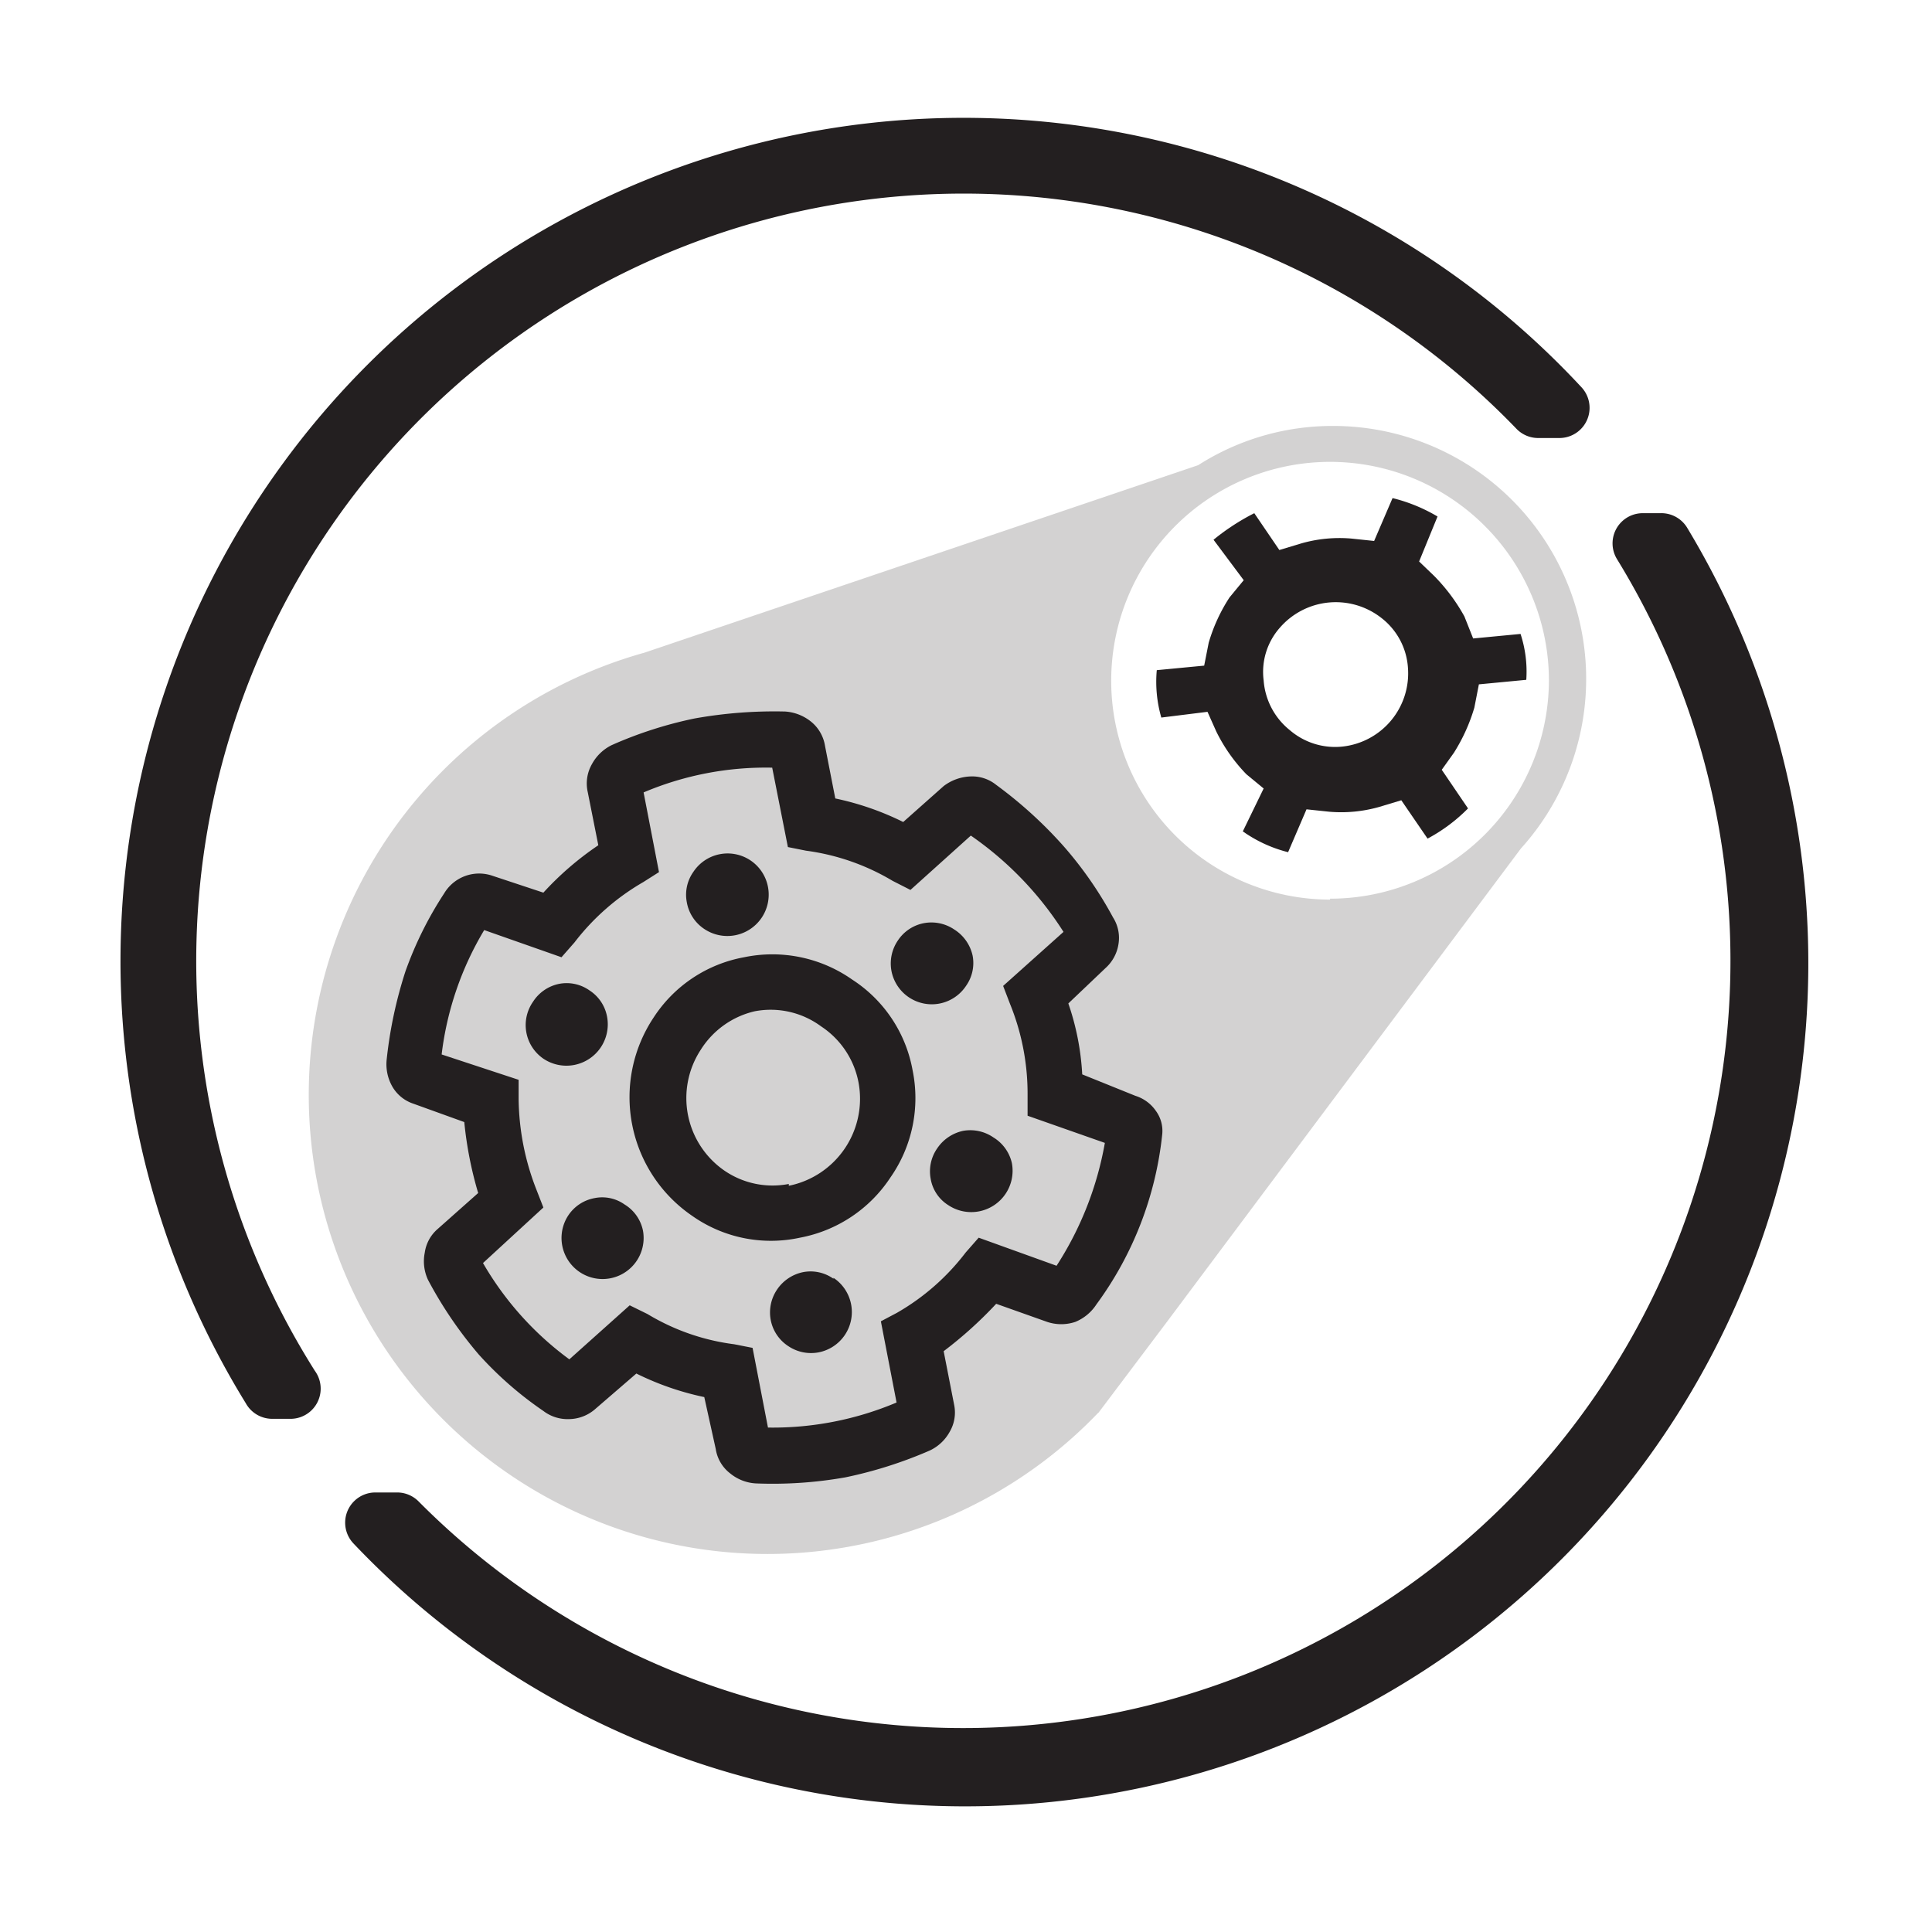 <svg id="Layer_1" data-name="Layer 1" xmlns="http://www.w3.org/2000/svg" viewBox="0 0 64 64"><defs><style>.cls-1,.cls-2{fill:#231f20;}.cls-1{opacity:0.2;}.cls-3{fill:#ca3625;}</style></defs><title>IconMaster</title><path class="cls-1" d="M36.38,46.81l2.26-3L50.38,28.11a8.38,8.38,0,0,0-6.24-14,8.26,8.26,0,0,0-4.45,1.3v0L21.35,21.62v0a15.21,15.21,0,0,0-.81,29.05A15.17,15.17,0,0,0,36.38,46.8m7.68-17a7.25,7.25,0,1,1,7.25-7.25A7.25,7.25,0,0,1,44.06,29.77Z"/><path class="cls-2" d="M40,23.58l.29.65a5.55,5.55,0,0,0,1,1.42l.57.47-.69,1.42a4.49,4.49,0,0,0,1.5.69l.61-1.42.76.08a4.6,4.6,0,0,0,1.65-.16l.73-.22.87,1.27a5.55,5.55,0,0,0,1.34-1l-.87-1.28.4-.56a5.93,5.93,0,0,0,.68-1.5l.15-.77,1.57-.15A4,4,0,0,0,50.37,21l-1.57.15-.29-.73a6.12,6.12,0,0,0-1-1.34l-.5-.48.61-1.49a5.47,5.47,0,0,0-1.49-.61l-.61,1.42-.76-.08a4.6,4.6,0,0,0-1.65.16l-.73.22L41.55,17a7.45,7.45,0,0,0-1.35.88l1,1.34-.47.57a5.64,5.64,0,0,0-.69,1.5l-.15.76-1.57.15a4.26,4.26,0,0,0,.15,1.57Zm2.4-2.79a2.45,2.45,0,0,1,3.36-.32,2.27,2.27,0,0,1,.88,1.65,2.44,2.44,0,0,1-2.16,2.61,2.3,2.3,0,0,1-1.75-.54,2.33,2.33,0,0,1-.87-1.65A2.21,2.21,0,0,1,42.4,20.79Z"/><path class="cls-2" d="M38.5,37.58a1.12,1.12,0,0,0-.21-.78,1.29,1.29,0,0,0-.68-.5l-1.76-.71a8.59,8.59,0,0,0-.46-2.35l1.23-1.17a1.34,1.34,0,0,0,.43-.79,1.26,1.26,0,0,0-.18-.89,12.74,12.74,0,0,0-1.62-2.34A14.23,14.23,0,0,0,33,26a1.27,1.27,0,0,0-.84-.28,1.56,1.56,0,0,0-.9.32l-1.34,1.19a9.39,9.39,0,0,0-2.25-.78l-.34-1.74a1.29,1.29,0,0,0-.47-.81,1.53,1.53,0,0,0-.85-.33,15,15,0,0,0-3,.23,13.52,13.52,0,0,0-2.74.88,1.49,1.49,0,0,0-.66.63,1.29,1.29,0,0,0-.14.93L19.82,28A10.17,10.17,0,0,0,18,29.57L16.28,29a1.35,1.35,0,0,0-1.57.6,12.11,12.11,0,0,0-1.28,2.58,14.38,14.38,0,0,0-.62,2.91A1.49,1.49,0,0,0,13,36a1.26,1.26,0,0,0,.69.56l1.69.61a12.52,12.52,0,0,0,.46,2.35l-1.34,1.19a1.27,1.27,0,0,0-.43.79,1.45,1.45,0,0,0,.11.9,13.59,13.59,0,0,0,1.68,2.47A11.92,11.92,0,0,0,18,46.74a1.32,1.32,0,0,0,.84.27,1.34,1.34,0,0,0,.85-.31l1.39-1.2a9.39,9.39,0,0,0,2.25.78L23.71,48a1.26,1.26,0,0,0,.48.81,1.47,1.47,0,0,0,.85.33A13.82,13.82,0,0,0,28,48.94a14.21,14.21,0,0,0,2.8-.89,1.46,1.46,0,0,0,.66-.62,1.26,1.26,0,0,0,.15-.88l-.35-1.79A13.5,13.5,0,0,0,33,43.19l1.69.6a1.47,1.47,0,0,0,.93,0,1.52,1.52,0,0,0,.7-.58A11.53,11.53,0,0,0,38.5,37.58ZM35,41.93,32.42,41l-.43.49a7.63,7.63,0,0,1-2.28,2l-.53.28.52,2.69a10.54,10.54,0,0,1-4.26.83l-.51-2.64-.61-.12a7.35,7.35,0,0,1-2.87-1l-.59-.29-2,1.79A10.42,10.42,0,0,1,16,41.84L18,40l-.23-.59a8.46,8.46,0,0,1-.59-3v-.64l-2.55-.84a10.42,10.42,0,0,1,1.41-4.12l2.56.9.43-.49a7.76,7.76,0,0,1,2.28-2l.52-.33-.51-2.64a10.37,10.37,0,0,1,4.26-.82l.52,2.63.6.12a7.51,7.51,0,0,1,2.87,1l.59.3,2-1.8a11.15,11.15,0,0,1,3.07,3.19l-2,1.79.23.6a7.89,7.89,0,0,1,.58,3l0,.7,2.56.9A11,11,0,0,1,35,41.93Z"/><path class="cls-2" d="M29.5,39a4.59,4.59,0,0,0,.73-3.55,4.53,4.53,0,0,0-2-3,4.6,4.6,0,0,0-3.58-.74,4.54,4.54,0,0,0-3,2,4.76,4.76,0,0,0,1.27,6.56,4.53,4.53,0,0,0,3.58.73A4.6,4.6,0,0,0,29.5,39Zm-3.37.22A2.82,2.82,0,0,1,24,38.78a2.92,2.92,0,0,1-.79-4A2.88,2.88,0,0,1,25,33.5,2.81,2.81,0,0,1,27.2,34a2.86,2.86,0,0,1,1.24,1.86,2.94,2.94,0,0,1-2.31,3.42Z"/><path class="cls-2" d="M23.34,30.78a1.37,1.37,0,0,0,2.1-1.4,1.36,1.36,0,0,0-2.47-.5,1.31,1.31,0,0,0-.22,1A1.34,1.34,0,0,0,23.34,30.78Z"/><path class="cls-2" d="M31.61,30.79a1.35,1.35,0,0,0-1-.21,1.33,1.33,0,0,0-.87.58,1.35,1.35,0,0,0-.21,1,1.36,1.36,0,0,0,2.47.5,1.31,1.31,0,0,0,.22-1A1.37,1.37,0,0,0,31.61,30.79Z"/><path class="cls-2" d="M32.91,37.68a1.35,1.35,0,0,0-1-.22,1.38,1.38,0,0,0-.87.59,1.33,1.33,0,0,0-.21,1,1.28,1.28,0,0,0,.58.87,1.37,1.37,0,0,0,2.11-1.39A1.34,1.34,0,0,0,32.91,37.68Z"/><path class="cls-2" d="M27.61,42.36a1.31,1.31,0,0,0-1-.22,1.37,1.37,0,0,0-.87.58,1.35,1.35,0,0,0-.21,1,1.33,1.33,0,0,0,.58.87,1.35,1.35,0,0,0,1,.21,1.36,1.36,0,0,0,.5-2.47Z"/><path class="cls-2" d="M20.69,39.9a1.28,1.28,0,0,0-1-.21,1.33,1.33,0,0,0-.87.58,1.36,1.36,0,1,0,2.48.5A1.32,1.32,0,0,0,20.69,39.9Z"/><path class="cls-2" d="M19.53,32.81a1.31,1.31,0,0,0-1-.22,1.34,1.34,0,0,0-.87.59A1.35,1.35,0,0,0,18,35.07a1.37,1.37,0,0,0,2.11-1.39A1.32,1.32,0,0,0,19.53,32.81Z"/><path class="cls-2" d="M10.43,45.41a25.42,25.42,0,0,1,39.81-31.2,1,1,0,0,0,.71.3h.7a1,1,0,0,0,.74-1.68A27.93,27.93,0,0,0,8.14,46.48,1,1,0,0,0,9,47h.59A1,1,0,0,0,10.43,45.41Z"/><path class="cls-2" d="M55,17h-.59a1,1,0,0,0-.84,1.53,25.42,25.42,0,0,1-39.71,31.2,1,1,0,0,0-.7-.29h-.72a1,1,0,0,0-.73,1.69A27.93,27.93,0,0,0,55.9,17.5,1,1,0,0,0,55,17Z"/><polygon class="cls-3" points="35.83 47.12 35.83 47.13 35.83 47.13 35.83 47.12"/></svg>